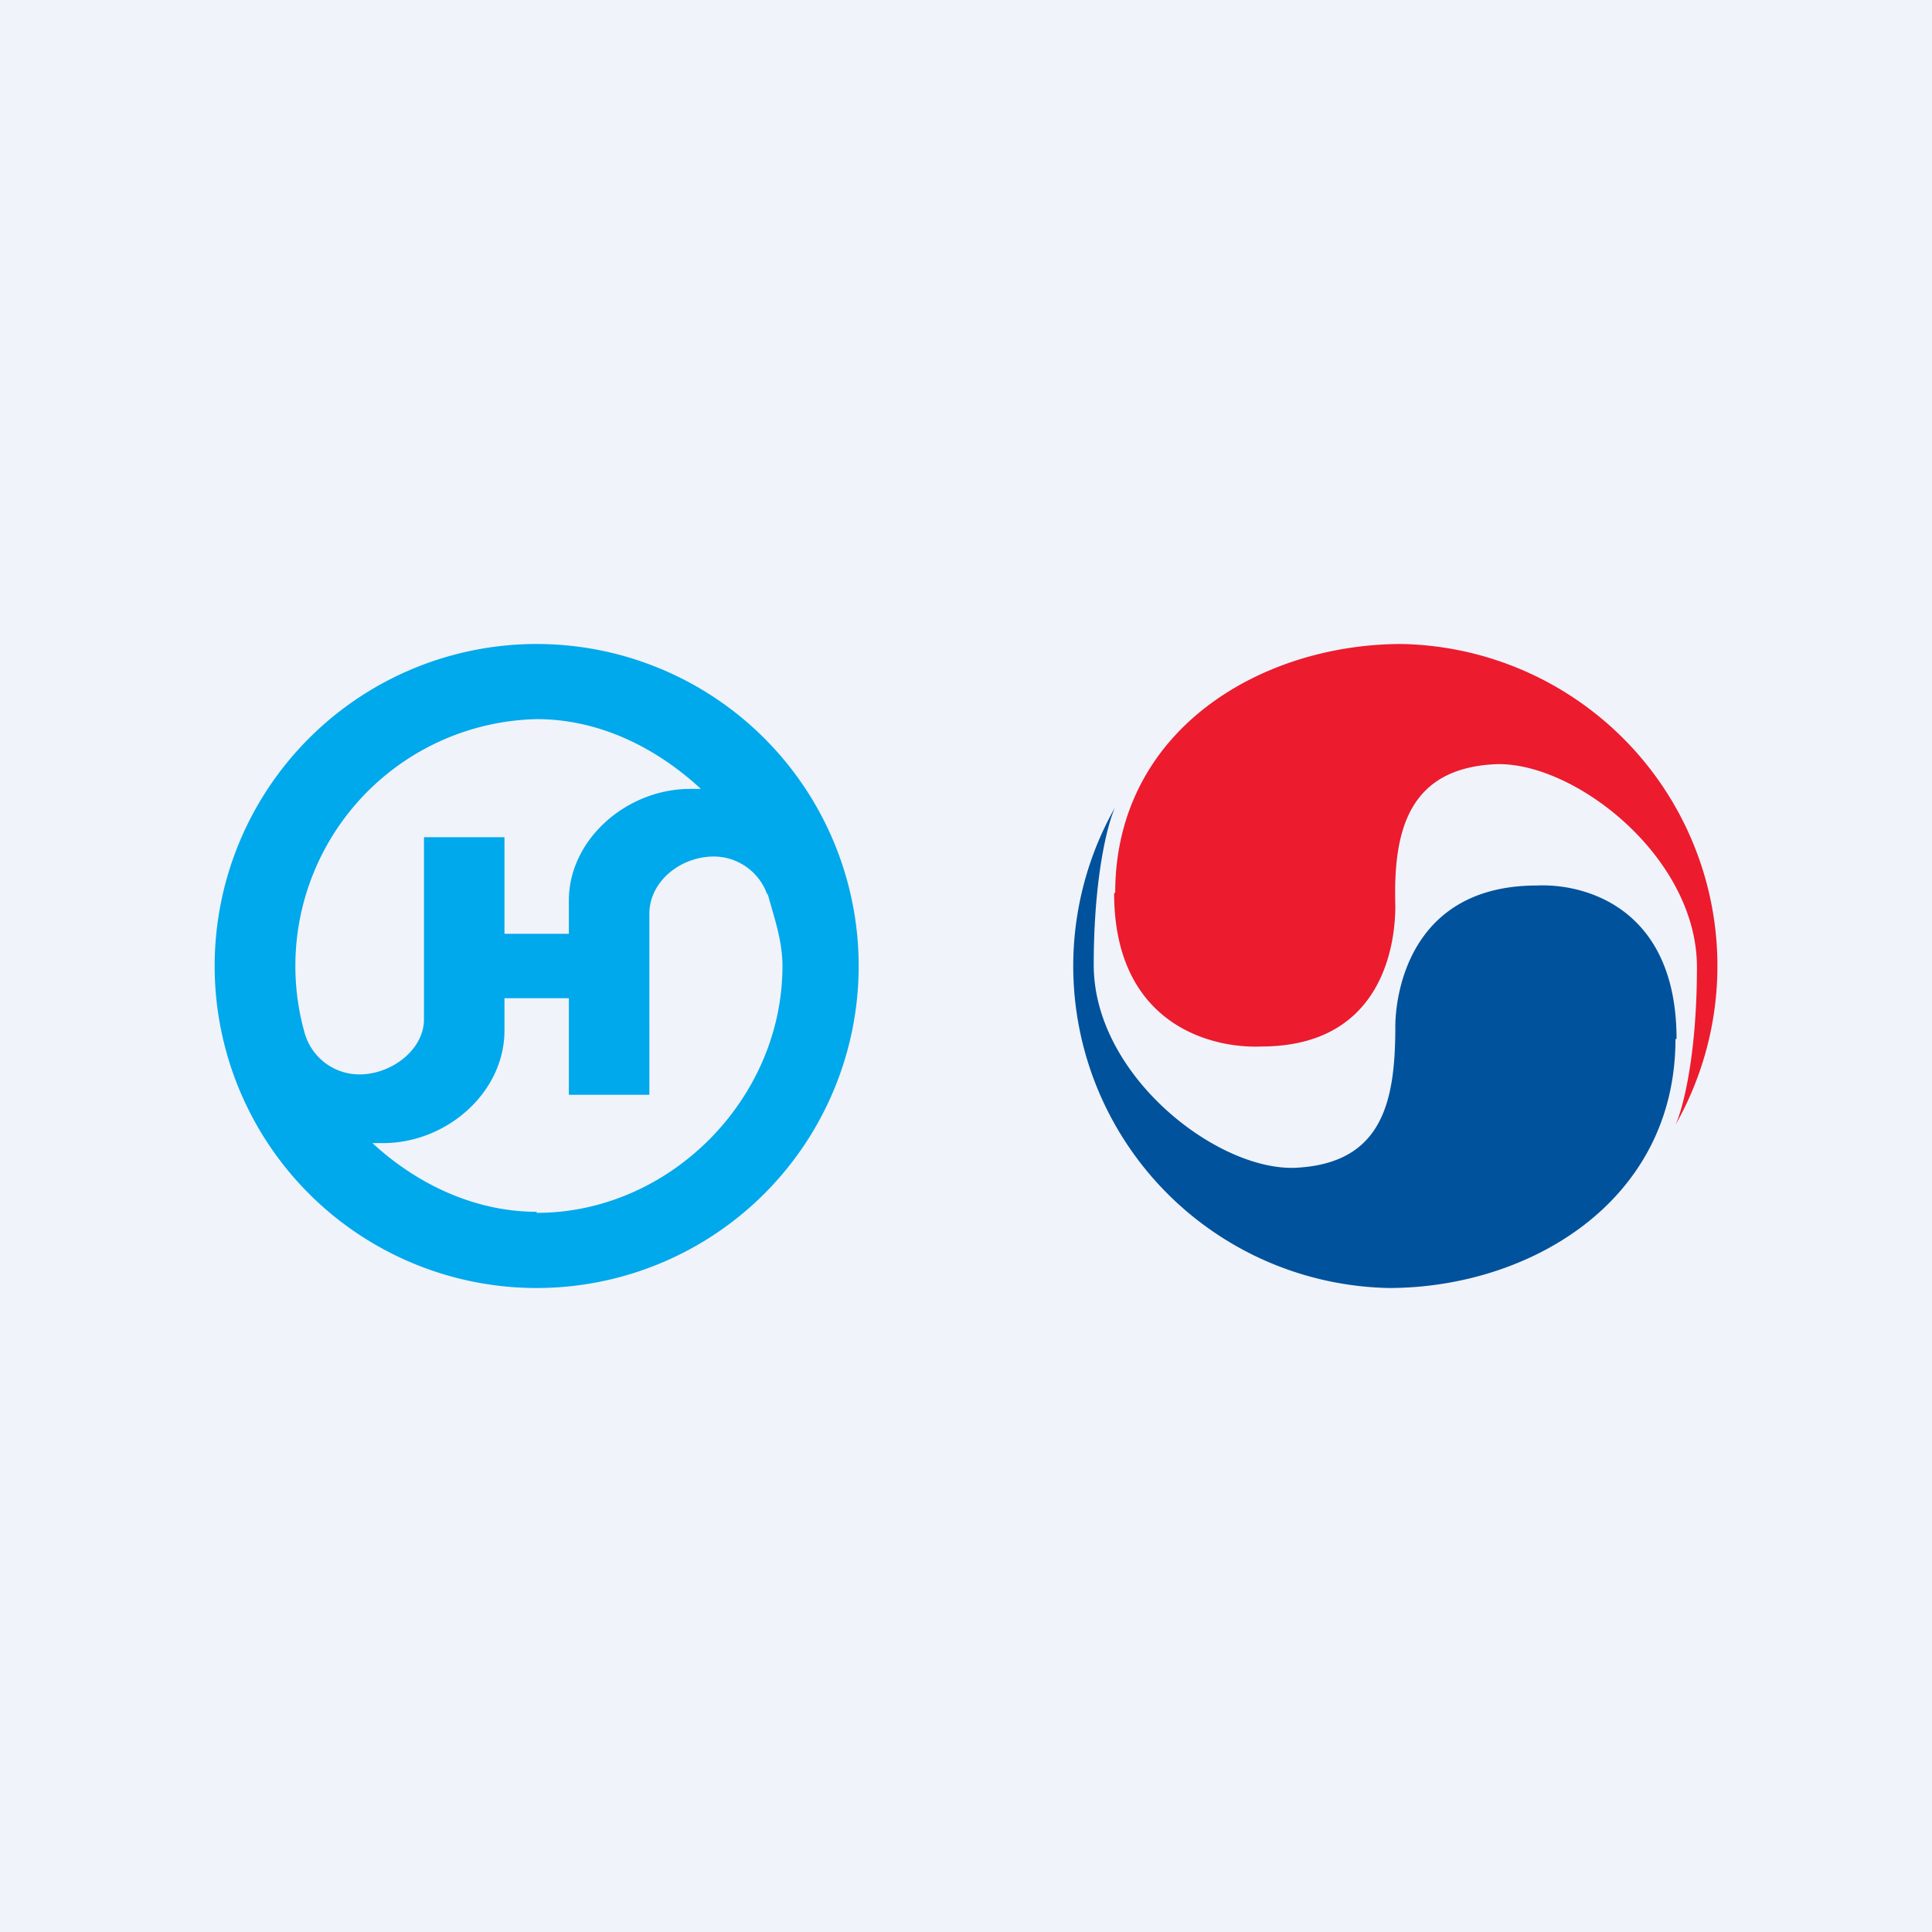 <!-- by TradingView --><svg width="18" height="18" viewBox="0 0 18 18" xmlns="http://www.w3.org/2000/svg"><path fill="#F0F3FA" d="M0 0h18v18H0z"/><path d="M5 6a3 3 0 1 0 0 6 3 3 0 0 0 0-6ZM2.84 9.63A2.3 2.3 0 0 1 5 6.7c.6 0 1.13.28 1.53.65h-.1c-.59 0-1.13.47-1.13 1.04V8.7h-.6v-.9h-.75v1.71c-.01.28-.31.5-.6.5a.53.53 0 0 1-.51-.38ZM5 11.29c-.59 0-1.13-.27-1.53-.64h.1c.59 0 1.13-.47 1.13-1.05v-.3h.6v.9h.75V8.5c.01-.3.3-.52.6-.52.23 0 .43.15.5.36v-.02c.06.22.14.44.14.68 0 1.24-1.05 2.3-2.29 2.3Z" fill="#00A8EC"/><path d="M10.38 8.32c0 1.22.9 1.45 1.37 1.43 1.2 0 1.25-1.07 1.25-1.31-.02-.68.11-1.28.93-1.32.73-.03 1.88.86 1.88 1.89 0 .82-.13 1.32-.2 1.47A3 3 0 0 0 13.06 6c-1.31 0-2.67.8-2.67 2.32Z" fill="#EC1B2E"/><path d="M15.62 9.68c0-1.22-.85-1.45-1.3-1.43C13.1 8.25 13 9.32 13 9.56c0 .69-.11 1.28-.93 1.32-.73.03-1.88-.86-1.88-1.89 0-.82.13-1.32.2-1.47A3 3 0 0 0 12.94 12c1.3 0 2.67-.8 2.67-2.32Z" fill="#00529C"/></svg>